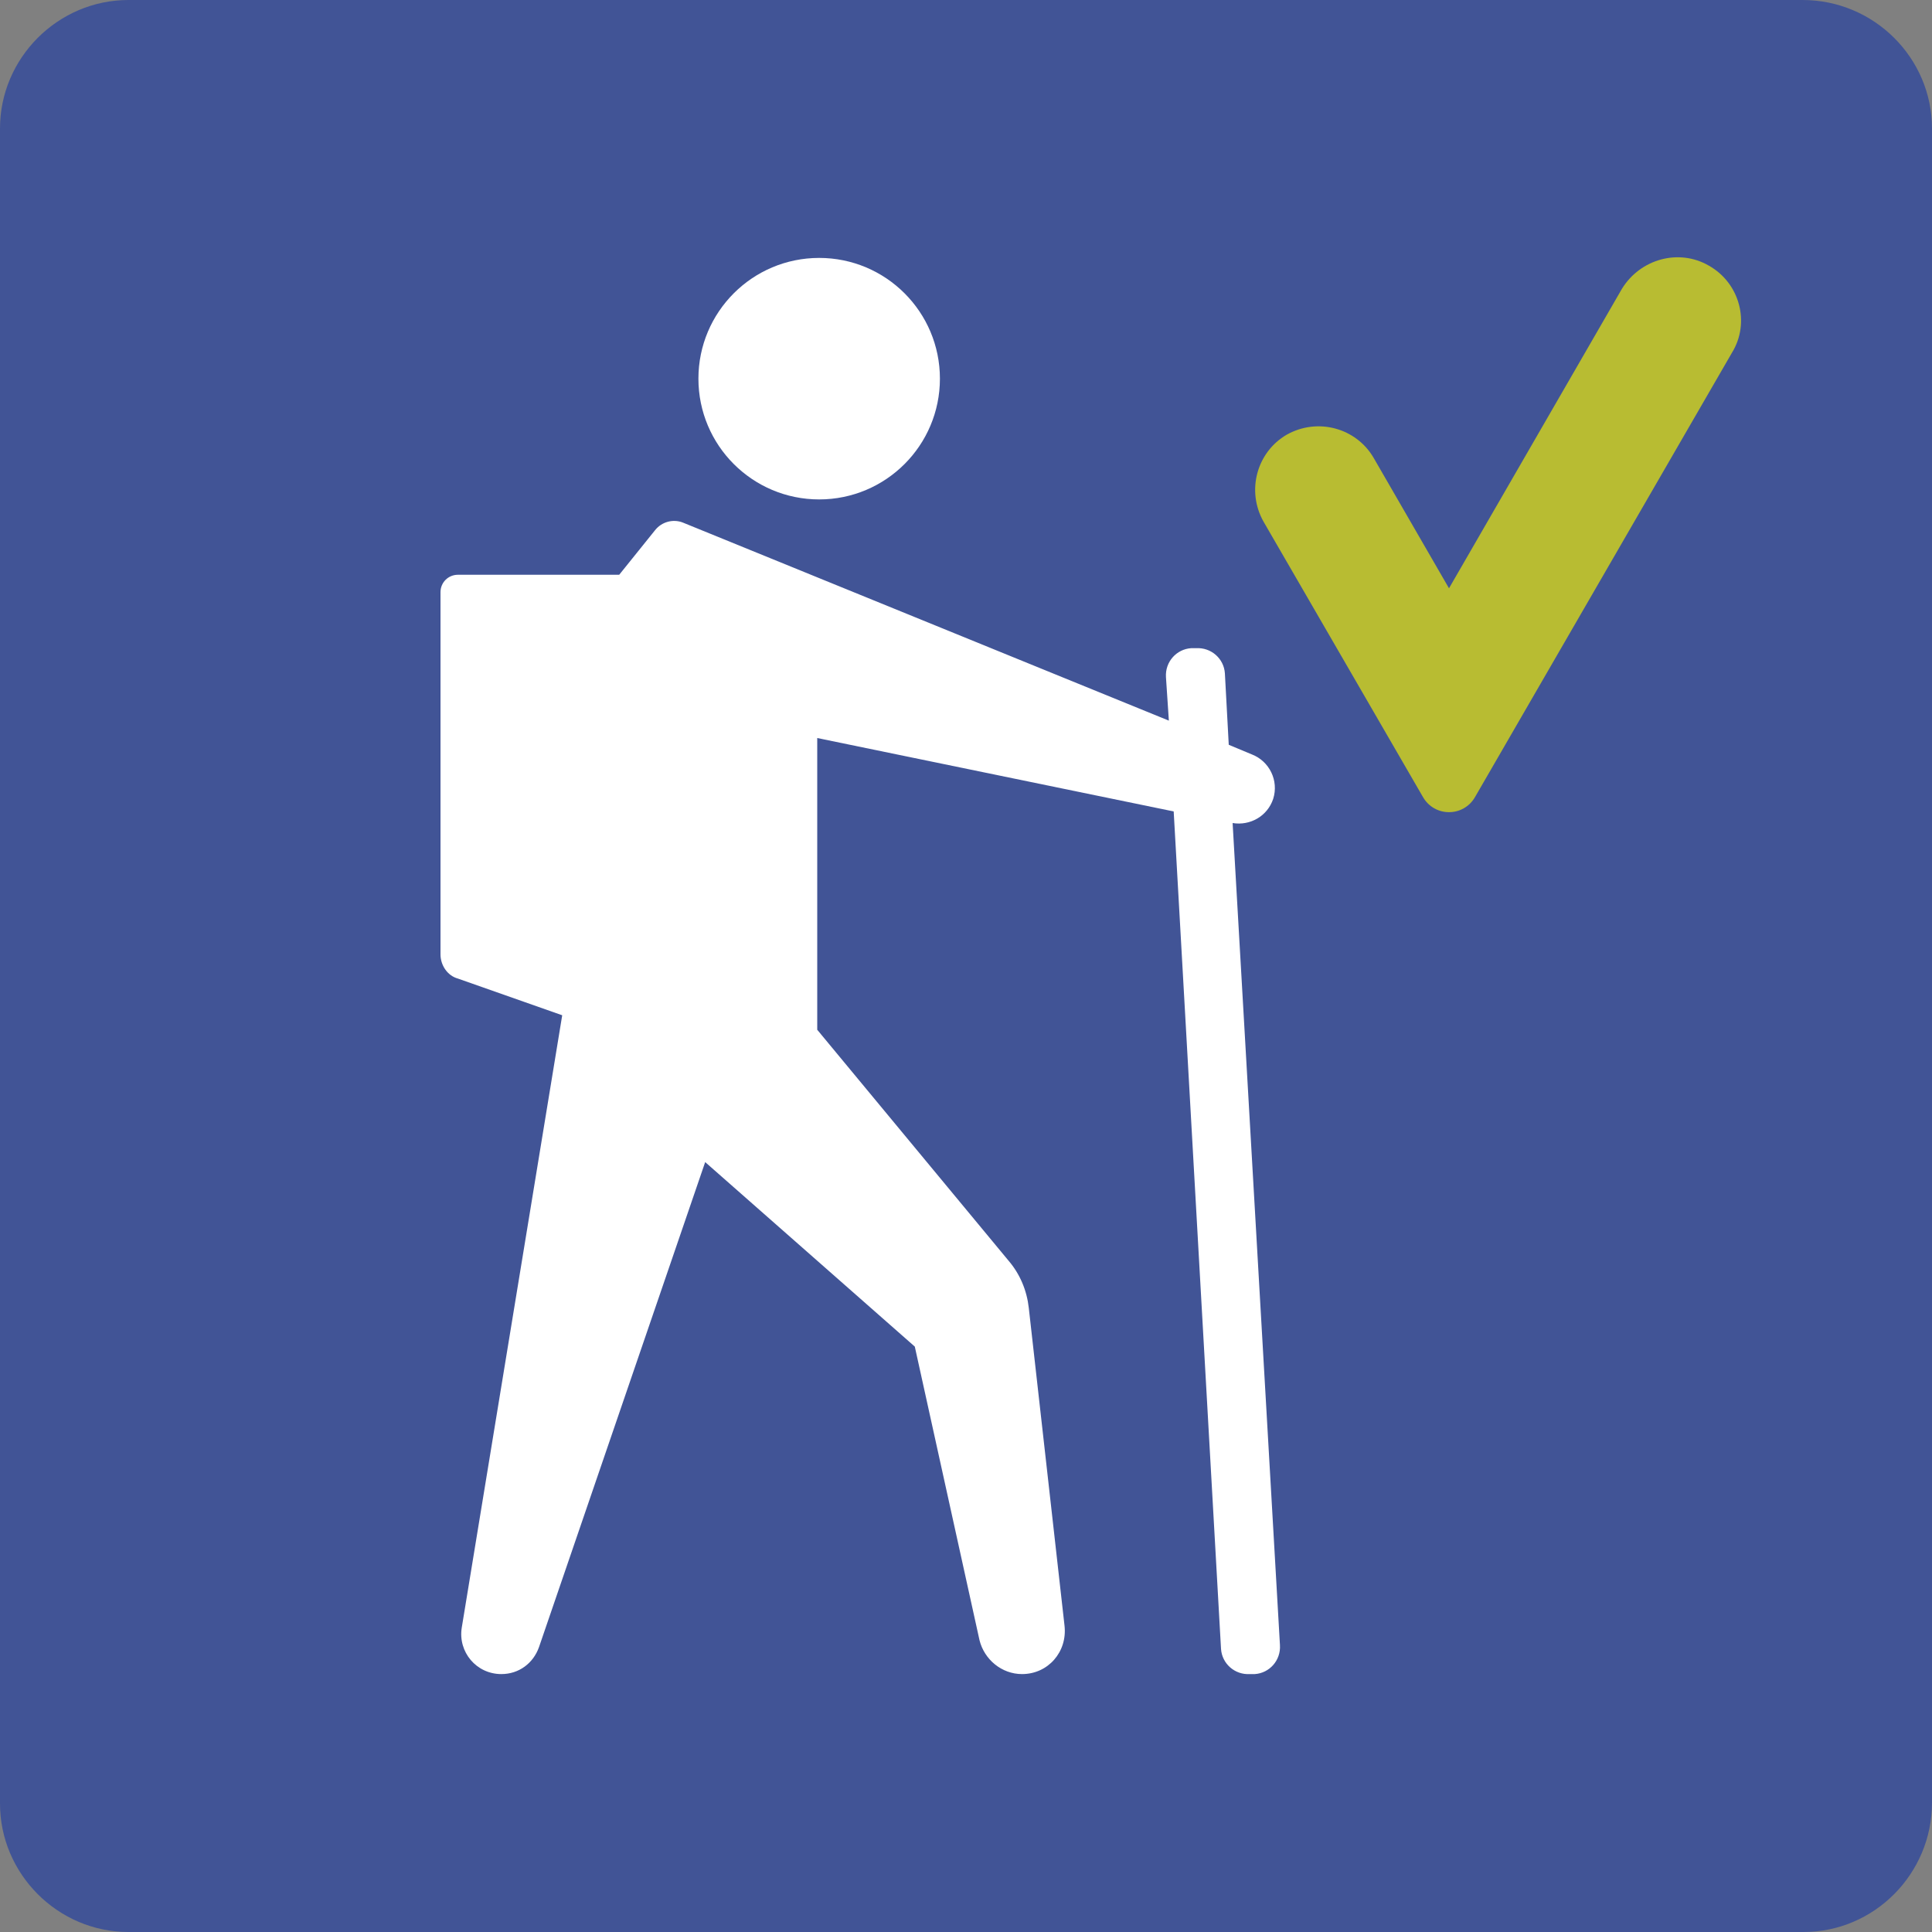 <?xml version="1.0" encoding="UTF-8"?> <!-- Generator: Adobe Illustrator 25.0.1, SVG Export Plug-In . SVG Version: 6.00 Build 0) --> <svg xmlns="http://www.w3.org/2000/svg" xmlns:xlink="http://www.w3.org/1999/xlink" version="1.1" id="Laag_1" x="0px" y="0px" width="200px" height="200px" viewBox="0 0 200 200" style="enable-background:new 0 0 200 200;" xml:space="preserve"><rect x="0" y="0" width="200" height="200" fill="#808080" stroke="none"/> <style type="text/css"> .st0{fill:#415496;} .st1{fill:#FFFFFF;} .st2{fill:#B8BC32;} </style> <path class="st0" d="M186.7,200H13.3C6,200,0,194,0,186.7V13.3C0,6,6,0,13.3,0h173.3C194,0,200,6,200,13.3v173.3 C200,194,194,200,186.7,200z"></path> <g> <circle class="st1" cx="84.8" cy="39.2" r="12.5"></circle> <path class="st1" d="M127.6,85.2c1.8,0.3,3.6-0.7,4.2-2.5c0.6-1.9-0.4-3.9-2.2-4.6l-2.4-1l-0.4-7.4c-0.1-1.5-1.4-2.7-3-2.6l-0.5,0 c-1.5,0.1-2.7,1.4-2.6,3l0.3,4.5L70.7,54.1c-1-0.4-2.2-0.1-2.9,0.8l-3.7,4.6H47.4c-1,0-1.8,0.8-1.8,1.8v37.5c0,1.1,0.7,2.2,1.8,2.5 l10.8,3.8l-10.4,63.4c-0.4,2.5,1.5,4.8,4.1,4.8c1.8,0,3.3-1.1,3.9-2.8L73,120.3l21.7,19.1l6.7,30.4c0.5,2,2.3,3.5,4.4,3.5 c2.7,0,4.7-2.3,4.4-5l-3.7-32.9c-0.2-1.8-0.9-3.5-2.1-4.9l-19.8-23.9V76.4l36.9,7.6l4.9,86.7c0.1,1.5,1.4,2.7,3,2.6l0.5,0 c1.5-0.1,2.7-1.4,2.6-3L127.6,85.2z"></path> </g> <path class="st2" d="M176.9,27.5L176.9,27.5c-3.1-1.8-7.1-0.7-9,2.4l-17.9,31l-7.8-13.5c-1.8-3.1-5.8-4.2-9-2.4l0,0 c-3.1,1.8-4.2,5.8-2.4,9l16.5,28.5c1.2,2.1,4.2,2.1,5.4,0l26.6-46C181.2,33.4,180.1,29.3,176.9,27.5z"></path> </svg> 